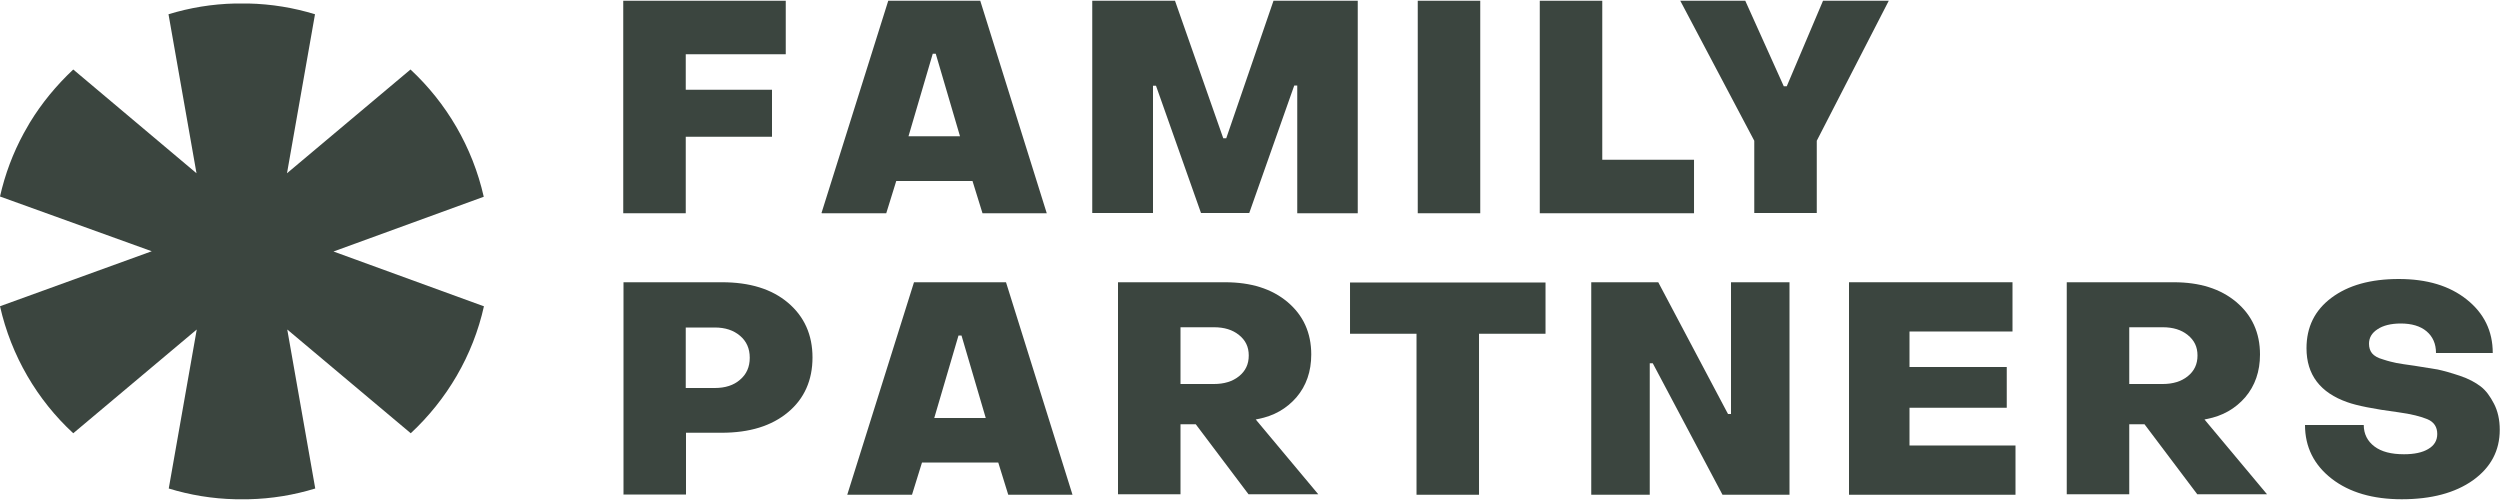 <?xml version="1.0" encoding="UTF-8"?> <svg xmlns="http://www.w3.org/2000/svg" width="140" height="28" viewBox="0 0 140 28" fill="none"> <g clip-path="url(#clip0_43_172)"> <path d="M34.902 11.928V0.042H44.002V3.038H38.402V5.026H43.232V7.658H38.402V11.942H34.902V11.928Z" fill="#3B453F"></path> <path d="M46.004 11.928L49.742 0.042H54.894L58.618 11.942H55.02L54.46 10.136H50.19L49.63 11.942H46.032L46.004 11.928ZM50.876 7.63H53.76L52.402 3.01H52.234L50.876 7.63Z" fill="#3B453F"></path> <path d="M61.166 11.928V0.042H65.8L68.502 7.742H68.67L71.316 0.042H76.034V11.942H72.646V4.788H72.478L69.958 11.928H67.256L64.736 4.802H64.568V11.928H61.18H61.166Z" fill="#3B453F"></path> <path d="M79.394 11.928V0.042H82.894V11.942H79.394V11.928Z" fill="#3B453F"></path> <path d="M86.227 11.928V0.042H89.727V8.946H94.865V11.942H86.227V11.928Z" fill="#3B453F"></path> <path d="M98.239 11.928V7.882L94.095 0.042H97.735L99.891 4.83H100.059L102.089 0.042H105.771L101.739 7.882V11.928H98.239Z" fill="#3B453F"></path> <path d="M34.916 27.706V15.806H40.432C41.986 15.806 43.218 16.184 44.128 16.954C45.038 17.724 45.5 18.746 45.5 20.02C45.5 21.294 45.038 22.33 44.128 23.086C43.204 23.856 41.972 24.234 40.404 24.234H38.416V27.692H34.93L34.916 27.706ZM38.402 21.728H40.026C40.614 21.728 41.09 21.574 41.44 21.266C41.804 20.958 41.986 20.552 41.986 20.034C41.986 19.516 41.804 19.11 41.44 18.802C41.076 18.494 40.614 18.34 40.026 18.34H38.402V21.728Z" fill="#3B453F"></path> <path d="M47.446 27.706L51.184 15.806H56.336L60.06 27.706H56.462L55.902 25.9H51.632L51.072 27.706H47.474H47.446ZM52.318 23.408H55.202L53.844 18.788H53.676L52.318 23.408Z" fill="#3B453F"></path> <path d="M62.608 27.706V15.806H68.6C70.056 15.806 71.218 16.17 72.1 16.912C72.982 17.654 73.43 18.634 73.43 19.852C73.43 20.804 73.15 21.602 72.604 22.246C72.044 22.89 71.33 23.296 70.448 23.464L70.322 23.492L73.822 27.678H69.916L66.962 23.758H66.108V27.678H62.608V27.706ZM66.108 21.504H67.984C68.544 21.504 69.02 21.364 69.384 21.07C69.748 20.776 69.93 20.398 69.93 19.908C69.93 19.418 69.748 19.054 69.384 18.76C69.02 18.466 68.558 18.326 67.984 18.326H66.108V21.504Z" fill="#3B453F"></path> <path d="M79.325 27.706V18.69H75.601V15.82H86.549V18.69H82.825V27.706H79.325Z" fill="#3B453F"></path> <path d="M89.11 27.706V15.806H92.862L96.768 23.184H96.936V15.806H100.212V27.706H96.46L92.554 20.342H92.386V27.706H89.11Z" fill="#3B453F"></path> <path d="M103.544 27.706V15.806H112.7V18.564H106.932V20.552H112.378V22.834H106.932V24.948H112.868V27.706H103.544Z" fill="#3B453F"></path> <path d="M115.738 27.706V15.806H121.73C123.186 15.806 124.348 16.17 125.23 16.912C126.112 17.654 126.56 18.634 126.56 19.852C126.56 20.804 126.28 21.602 125.734 22.246C125.174 22.89 124.46 23.296 123.578 23.464L123.452 23.492L126.952 27.678H123.046L120.092 23.758H119.238V27.678H115.738V27.706ZM119.238 21.504H121.114C121.674 21.504 122.15 21.364 122.514 21.07C122.878 20.776 123.06 20.398 123.06 19.908C123.06 19.418 122.878 19.054 122.514 18.76C122.15 18.466 121.688 18.326 121.114 18.326H119.238V21.504Z" fill="#3B453F"></path> <path d="M134.498 27.958C132.888 27.958 131.572 27.58 130.578 26.81C129.584 26.04 129.08 25.032 129.08 23.8H132.37C132.37 24.304 132.58 24.71 132.972 25.004C133.364 25.298 133.91 25.438 134.624 25.438C135.198 25.438 135.66 25.34 135.982 25.144C136.318 24.948 136.486 24.668 136.486 24.304C136.486 23.912 136.304 23.632 135.94 23.478C135.576 23.324 135.03 23.184 134.302 23.086C132.916 22.904 131.964 22.708 131.46 22.526C129.934 21.994 129.164 20.986 129.164 19.502C129.164 18.312 129.626 17.374 130.564 16.674C131.502 15.974 132.748 15.624 134.33 15.624C135.912 15.624 137.172 16.002 138.138 16.772C139.104 17.542 139.594 18.536 139.594 19.768H136.416C136.416 19.25 136.234 18.844 135.884 18.55C135.534 18.256 135.044 18.116 134.442 18.116C133.896 18.116 133.448 18.228 133.14 18.438C132.818 18.648 132.664 18.914 132.664 19.25C132.664 19.46 132.72 19.642 132.832 19.782C132.944 19.922 133.154 20.048 133.462 20.132C133.756 20.23 134.008 20.286 134.204 20.328C134.4 20.37 134.736 20.412 135.212 20.482C135.758 20.566 136.192 20.636 136.514 20.692C136.836 20.762 137.242 20.874 137.746 21.042C138.25 21.21 138.628 21.42 138.922 21.644C139.216 21.868 139.454 22.204 139.664 22.61C139.874 23.016 139.986 23.506 139.986 24.066C139.986 25.242 139.482 26.18 138.488 26.894C137.48 27.608 136.15 27.958 134.498 27.958Z" fill="#3B453F"></path> <path d="M27.09 17.15L18.676 14.084L27.09 11.018C26.46 8.232 25.004 5.768 22.988 3.892L16.072 9.702L17.64 0.798C16.45 0.434 15.204 0.224 13.902 0.196H13.174C11.872 0.224 10.626 0.434 9.436 0.798L11.004 9.702L4.102 3.892C3.164 4.774 2.338 5.768 1.666 6.874L1.33 7.462C0.728 8.568 0.28 9.758 0 11.004L8.498 14.07L0 17.15C0.63 19.936 2.086 22.4 4.102 24.262L11.018 18.452L9.45 27.356C10.64 27.72 11.886 27.93 13.188 27.958H13.916C15.218 27.93 16.464 27.72 17.654 27.356L16.086 18.452L23.002 24.262C25.018 22.386 26.488 19.922 27.104 17.136L27.09 17.15Z" fill="#3B453F"></path> </g> <defs> <clipPath id="clip0_43_172"> <rect width="140" height="28" fill="white"></rect> </clipPath> </defs> </svg> 